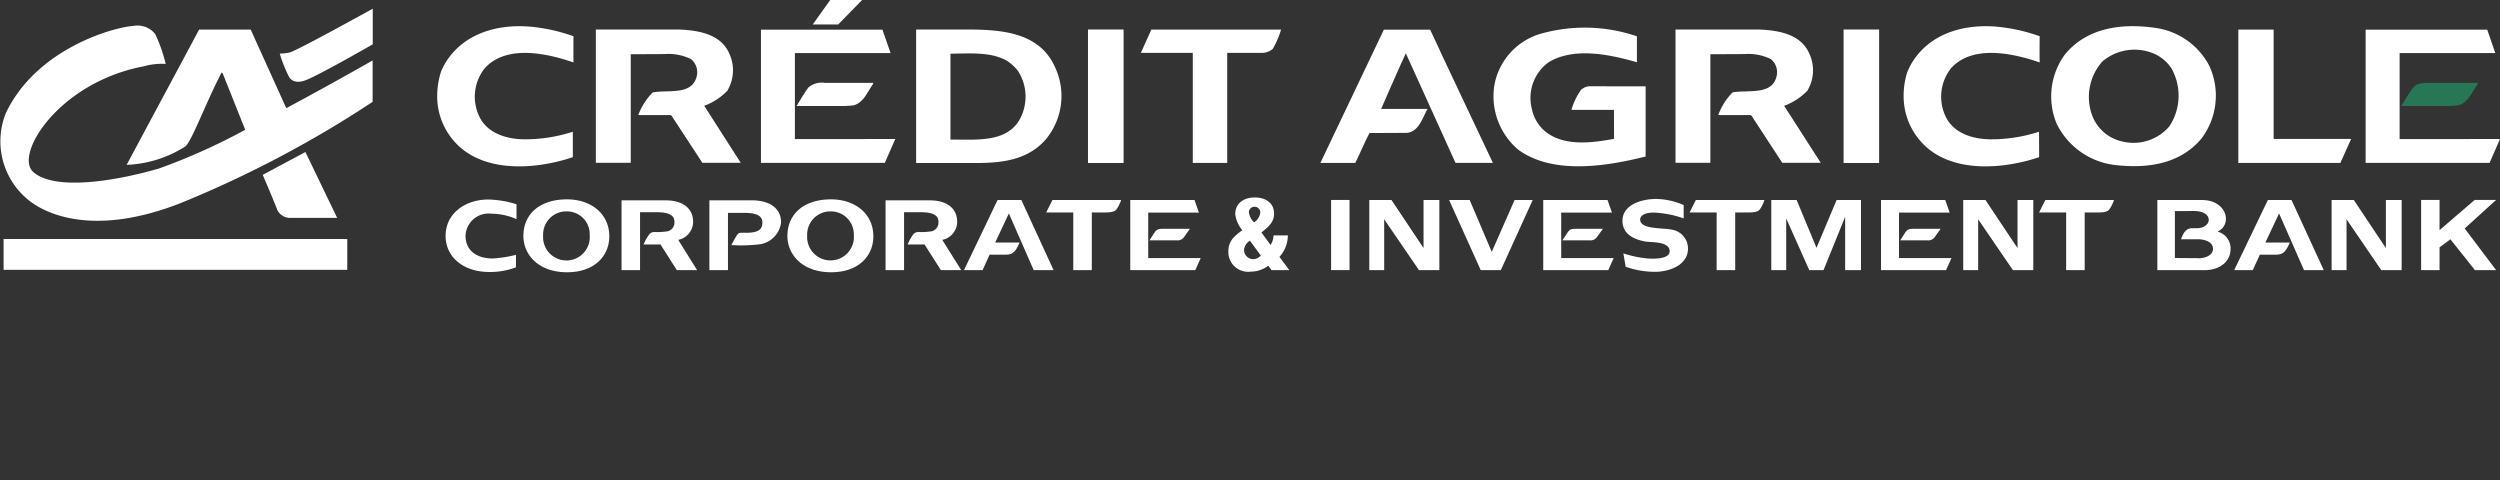 <?xml version="1.0" encoding="UTF-8"?> <svg xmlns="http://www.w3.org/2000/svg" xmlns:xlink="http://www.w3.org/1999/xlink" width="210.555" height="40.458" viewBox="0 0 210.555 40.458"><rect x="0" y="0" width="210.555" height="40.458" fill="#333333" stroke="none"/> <defs> <clipPath id="clip-path"> <path id="path9113" d="M299.076-371.455H509.631v-40.458H299.076Z" transform="translate(-299.076 411.913)"></path> </clipPath> </defs> <g id="layer1" transform="translate(-327.32 -428.66)"> <path id="path9103" d="M355.125,446.676l3.6-1.928L361.4,450.3h-3.979a1.2,1.2,0,0,1-1.07-.686c-.283-.759-1.219-2.942-1.222-2.942" transform="translate(-5.683 -3.288)" fill="#fff"></path> <path id="path9105" d="M327.7,453.961h28.945v2.595H327.7Z" transform="translate(-0.078 -5.171)" fill="#fff"></path> <g id="g9107" transform="translate(327.32 428.66)"> <g id="g9109" transform="translate(0 0)" clip-path="url(#clip-path)"> <path id="path9115" d="M323.191-402.244l-3-6.624h-4.343l-6.106,11.393a9.922,9.922,0,0,0,4.923-1.536c.49-.289,1.748-3.676,3-6.092.1-.3.2-.008.2,0l1.863,4.674a51.741,51.741,0,0,1-7.266,3.264c-3.987,1.149-8.84,1.838-10.583.291-1.636-1.451,2.149-7.549,9.306-8.9a5.51,5.51,0,0,1,1.844-.2,12.4,12.4,0,0,0-.877-2.513,1.9,1.9,0,0,0-1.838-.689c-1.555.09-8.137,1.847-10.746,7.347a6.356,6.356,0,0,0,1.838,7.26c.387.314,4.262,3.69,12.875.319a92.459,92.459,0,0,0,16.179-8.532v-3.486s-3.371,1.928-7.28,4.024" transform="translate(-299.077 411.359)" fill="#fff"></path> </g> </g> <path id="path9117" d="M364.766,432.582s-4.553,2.612-5.618,3.009c-.978.387-1.362-.106-1.451-.3a11.941,11.941,0,0,1-.765-1.928,4.244,4.244,0,0,0,.855-.1c.689-.193,6.974-3.685,6.98-3.679v3" transform="translate(-6.052 -0.189)" fill="#fff"></path> <path id="path9119" d="M385.082,432.275s-.018,1.435,0,2.211c-2.216-.765-5.66-1.538-7.484.5a3.853,3.853,0,0,0-.535,3.861c.628,1.566,2.3,2.1,3.886,2.113a13.046,13.046,0,0,0,4.077-.639l0,2.144c-2.976,1-7.268,1.379-9.729-1.056a5.754,5.754,0,0,1-1.676-3.581,6.767,6.767,0,0,1,.241-2.359,2.2,2.2,0,0,1,.2-.507l.081-.177c1.426-2.609,4.265-3.528,7.162-3.323a14.614,14.614,0,0,1,3.763.815" transform="translate(-9.461 -0.567)" fill="#fff"></path> <path id="path9121" d="M418.792,433.772h-8.059v7.246s8.235,0,8.456-.011l-.883,2.012-10.432,0V431.8h10.23l.686,1.967" transform="translate(-16.465 -0.643)" fill="#fff"></path> <path id="path9123" d="M418.053,437.578c-.474.661-.762,1.524-1.622,1.751l-.7.053h-4.085c.328-.541.628-1.056.978-1.544a1.7,1.7,0,0,1,1.387-.409l4.105,0-.065.146" transform="translate(-17.236 -1.792)" fill="#fff"></path> <path id="path9125" d="M397.518,431.791c1.6.081,3.393.4,4.108,2a3.353,3.353,0,0,1-.157,3.149,5.18,5.18,0,0,1-1.947,1.272l3.077,4.8-3.234,0-2.6-3.973-.09-.05h-2.707a5.436,5.436,0,0,1,1.216-1.905c1.334-.249,3.43.305,3.735-1.5a1.44,1.44,0,0,0-.5-1.3,4.276,4.276,0,0,0-2.225-.429l-2.861.013v9.143c-1.017,0-1.939,0-2.939,0V431.789h7.126" transform="translate(-12.891 -0.64)" fill="#fff"></path> <path id="path9127" d="M414.829,428.66l-1.474,2.06H415.5l2.012-2.06h-2.682" transform="translate(-17.585 0)" fill="#fff"></path> <path id="path9129" d="M431.9,434.39c-1.37-.74-3.065-.58-4.71-.569v7.235c2.306-.009,5.038.308,6.022-2.093a3.99,3.99,0,0,0-.333-3.687,3.654,3.654,0,0,0-.978-.885m4.139.656a5.721,5.721,0,0,1-.827,6c-1.421,1.62-3.393,1.945-5.478,1.978H424.3l0-11.236h3.368c3.214-.022,6.955-.067,8.37,3.256" transform="translate(-19.821 -0.639)" fill="#fff"></path> <path id="path9131" d="M442.492,443.026h3V431.784h-3Z" transform="translate(-23.54 -0.639)" fill="#fff"></path> <path id="path9133" d="M459.9,431.791a8.074,8.074,0,0,1-.692,1.617,1.413,1.413,0,0,1-.955.345h-2.892v9.269h-2.9v-9.269h-4.371s.58-1.3.883-1.961H459.9" transform="translate(-24.683 -0.64)" fill="#fff"></path> <path id="path9135" d="M476.34,431.791c.468,1.065,5.285,11.225,5.285,11.225h-3.15l-4.181-9.224c-.325.644-2.082,4.685-2.082,4.685h3.9c-.4.723-.717,1.917-1.72,2.012l-3.163.016c-.431.815-.787,1.712-1.194,2.516l-2.939,0,5.346-11.225h3.895" transform="translate(-28.57 -0.64)" fill="#fff"></path> <path id="path9137" d="M497.507,432.32V434.5c-2.264-.65-5.332-1.309-7.473.025a3.723,3.723,0,0,0-1.356,3.979,3.28,3.28,0,0,0,1.412,2.046c1.578,1.014,3.7.731,5.492.4l-.009-2.438h-3.581a5.5,5.5,0,0,1,.821-1.7,1.174,1.174,0,0,1,.684-.291c1.634.009,3.1.009,4.744.009v5.909c-3.281.824-7.834,1.572-10.763-.6a5.915,5.915,0,0,1-1.973-5.425,5.541,5.541,0,0,1,3.741-4.267,13.589,13.589,0,0,1,8.26.168" transform="translate(-32.323 -0.598)" fill="#fff"></path> <path id="path9139" d="M511.835,431.791c1.606.081,3.4.4,4.113,2a3.322,3.322,0,0,1-.154,3.149,5.212,5.212,0,0,1-1.956,1.272l3.085,4.8-3.242,0-2.595-3.973-.087-.05h-2.71a5.439,5.439,0,0,1,1.2-1.905c1.345-.249,3.441.305,3.741-1.5a1.427,1.427,0,0,0-.5-1.3,4.265,4.265,0,0,0-2.225-.429l-2.88.013c0,.995,0,9.143,0,9.143-1.014,0-1.936,0-2.934,0V431.789h7.137" transform="translate(-36.255 -0.64)" fill="#fff"></path> <path id="path9141" d="M522.48,443.026h2.993V431.784H522.48Z" transform="translate(-39.889 -0.639)" fill="#fff"></path> <path id="path9143" d="M540.293,432.275s-.02,1.435,0,2.211c-2.216-.765-5.652-1.538-7.476.5a3.872,3.872,0,0,0-.53,3.861c.622,1.566,2.3,2.1,3.875,2.113a12.994,12.994,0,0,0,4.077-.639l.009,2.144c-2.979,1-7.266,1.379-9.715-1.056a5.728,5.728,0,0,1-1.678-3.581,6.637,6.637,0,0,1,.235-2.359,2.678,2.678,0,0,1,.207-.507l.081-.177c1.421-2.609,4.259-3.528,7.148-3.323a14.589,14.589,0,0,1,3.763.815" transform="translate(-41.187 -0.567)" fill="#fff"></path> <path id="path9145" d="M588.661,433.772h-8.056v7.246s8.238,0,8.454-.011l-.877,2.012-10.44,0V431.8h10.241l.678,1.967" transform="translate(-51.184 -0.643)" fill="#fff"></path> <path id="path9147" d="M587.922,437.578c-.474.661-.762,1.524-1.62,1.751l-.695.053h-4.091c.331-.541.63-1.056.986-1.544.345-.415.86-.4,1.376-.409l4.113,0-.07.146" transform="translate(-51.956 -1.792)" fill="#277656"></path> <path id="path9149" d="M567.24,441h6.529s-.616,1.379-.908,2.02h-8.594V431.79c.995-.009,1.959.011,2.973,0V441" transform="translate(-48.43 -0.639)" fill="#fff"></path> <path id="path9151" d="M553.054,433.721a4.179,4.179,0,0,0-4.29.686,4.507,4.507,0,0,0-.849,4.562,3.518,3.518,0,0,0,2.516,2.172,3.981,3.981,0,0,0,3.973-1.264,4.691,4.691,0,0,0,.2-4.859,3.372,3.372,0,0,0-1.552-1.3m4.71,1.028a5.99,5.99,0,0,1-.636,6.131c-1.816,2.2-4.621,2.564-7.336,2.242a6.276,6.276,0,0,1-4.87-3.469,5.981,5.981,0,0,1,.661-5.792c1.833-2.284,4.772-2.7,7.63-2.284a6.05,6.05,0,0,1,4.55,3.172" transform="translate(-44.382 -0.567)" fill="#fff"></path> <path id="path9153" d="M378.145,455.883c-2.048,0-3.654-1.168-3.654-3.046,0-1.894,1.67-3.057,3.6-3.057a8.572,8.572,0,0,1,2.371.4v1.253a5.244,5.244,0,0,0-2.093-.457,1.945,1.945,0,0,0-2.2,1.863c0,1.16.841,1.908,2.3,1.908a10.668,10.668,0,0,0,1.947-.308v1.054a6.211,6.211,0,0,1-2.27.392" transform="translate(-9.641 -4.317)" fill="#fff"></path> <path id="path9155" d="M384.387,452.8a1.968,1.968,0,1,0,3.923-.036,1.917,1.917,0,0,0-1.908-1.987,1.952,1.952,0,0,0-2.015,2.023m-1.662.048c0-1.849,1.376-3.085,3.676-3.085,1.975,0,3.559,1.171,3.559,3.119,0,1.58-1.174,3.021-3.559,3.021-2.429,0-3.676-1.5-3.676-3.054" transform="translate(-11.324 -4.313)" fill="#fff"></path> <path id="path9157" d="M394.97,453.584a4.132,4.132,0,0,1,.432-.787.575.575,0,0,1,.583-.258,4.867,4.867,0,0,0,.86-.045.755.755,0,0,0,.726-.815c0-.885-1.227-.813-1.992-.813h-.905v4.881h-1.558v-5.879H396.8c1.541,0,2.342.715,2.342,1.81a1.553,1.553,0,0,1-1.253,1.519l1.592,2.55h-1.709l-1.376-2.163H394.97" transform="translate(-13.448 -4.335)" fill="#fff"></path> <path id="path9159" d="M404.271,453.637a7.749,7.749,0,0,1,.485-.866c.134-.2.289-.176.608-.176a3.377,3.377,0,0,0,.787-.048c.555-.106.726-.389.726-.813,0-.885-1.236-.81-1.987-.81h-.911v4.822h-1.566v-5.879h3.69c1.544.05,2.348.768,2.348,1.866a2.119,2.119,0,0,1-1.718,1.827,13.1,13.1,0,0,1-2.463.076" transform="translate(-15.348 -4.335)" fill="#fff"></path> <path id="path9161" d="M412.339,452.8a1.97,1.97,0,1,0,3.928-.036,1.929,1.929,0,0,0-1.914-1.987,1.953,1.953,0,0,0-2.015,2.023m-1.664.048c0-1.849,1.379-3.085,3.679-3.085,1.973,0,3.559,1.171,3.559,3.119,0,1.58-1.174,3.021-3.559,3.021-2.429,0-3.679-1.5-3.679-3.054" transform="translate(-17.037 -4.313)" fill="#fff"></path> <path id="path9163" d="M422.922,453.584a4.612,4.612,0,0,1,.426-.787.587.587,0,0,1,.591-.258,4.818,4.818,0,0,0,.855-.045.753.753,0,0,0,.726-.815c0-.885-1.224-.813-1.989-.813h-.908v4.881h-1.558v-5.879h3.69c1.544,0,2.34.715,2.34,1.81a1.555,1.555,0,0,1-1.255,1.519l1.6,2.55h-1.715l-1.376-2.163h-1.429" transform="translate(-19.161 -4.335)" fill="#fff"></path> <path id="path9165" d="M435.236,455.74l-2.09-4.777-1.152,2.452h2.054c-.392.964-.706,1.023-1.272,1.023h-1.253l-.588,1.3h-1.569l2.83-5.907h2l2.715,5.907h-1.67" transform="translate(-20.857 -4.328)" fill="#fff"></path> <path id="path9167" d="M440.349,450.881h-2.281l.527-1.048h5.786a3.176,3.176,0,0,1-.384.779c-.2.269-.642.269-1.045.269H441.91v4.859h-1.561v-4.859" transform="translate(-22.636 -4.328)" fill="#fff"></path> <path id="path9169" d="M448.943,452.677c.311-.488.364-.415,1.429-.417l1.617,0-.493.7a.676.676,0,0,1-.639.269h-2.27l.356-.546Zm-1.975-2.844h5.411l.375,1.062h-4.273v3.83H452.9l-.454,1.014h-5.478v-5.907" transform="translate(-24.455 -4.328)" fill="#fff"></path> <path id="path9171" d="M468.229,449.826h1.552v5.909h-1.552Z" transform="translate(-28.801 -4.326)" fill="#fff"></path> <path id="path9173" d="M472.272,449.833h1.869l2.7,4.049v-4.049h1.331v5.907h-1.715l-2.931-4.281v4.281h-1.255v-5.907" transform="translate(-29.627 -4.328)" fill="#fff"></path> <path id="path9175" d="M480.721,449.833h1.732l1.86,4.371,1.922-4.371h1.527l-2.687,5.907h-1.69l-2.665-5.907" transform="translate(-31.354 -4.328)" fill="#fff"></path> <path id="path9177" d="M492.664,452.677c.308-.488.364-.415,1.429-.417l1.617,0-.5.7a.671.671,0,0,1-.636.269H492.3l.361-.546Zm-1.973-2.844H496.1l.375,1.062H492.2v3.83h4.419l-.454,1.014h-5.478v-5.907" transform="translate(-33.392 -4.328)" fill="#fff"></path> <path id="path9179" d="M501.16,454.734c.731.053,1.886.009,1.886-.6,0-.871-1.549-.737-2.076-.832-.644-.123-1.9-.457-1.9-1.751s1.519-1.83,2.838-1.83a5.968,5.968,0,0,1,2.317.516v1.124a8.474,8.474,0,0,0-2.564-.493c-.471,0-1.1.146-1.1.588,0,.874,2.023.67,2.777.874a1.608,1.608,0,0,1,1.253,1.558c0,1.253-1.233,1.866-2.527,1.964a7.328,7.328,0,0,1-2.724-.42l-.193-1.126a9.354,9.354,0,0,0,2.02.426" transform="translate(-35.103 -4.305)" fill="#fff"></path> <path id="path9181" d="M508.455,450.881h-2.278l.527-1.048h5.778a2.9,2.9,0,0,1-.381.779c-.2.269-.639.269-1.039.269h-1.042v4.859h-1.564v-4.859" transform="translate(-36.557 -4.328)" fill="#fff"></path> <path id="path9183" d="M514.823,449.833h2.138l1.673,4.029,1.692-4.029h2.054v5.907h-1.334v-4.492l-1.821,4.492h-1.2l-1.942-4.354v4.354h-1.258v-5.907" transform="translate(-38.324 -4.328)" fill="#fff"></path> <path id="path9185" d="M528.412,452.677c.314-.488.37-.415,1.437-.417l1.614,0-.5.7a.664.664,0,0,1-.633.269h-2.272l.353-.546Zm-1.97-2.844h5.408l.375,1.062h-4.267v3.83h4.419l-.457,1.014h-5.478v-5.907" transform="translate(-40.699 -4.328)" fill="#fff"></path> <path id="path9187" d="M535.145,449.833h1.872l2.7,4.049v-4.049h1.328v5.907h-1.715l-2.928-4.281v4.281h-1.258v-5.907" transform="translate(-42.477 -4.328)" fill="#fff"></path> <path id="path9189" d="M545.453,450.881h-2.278l.527-1.048h5.781a2.958,2.958,0,0,1-.384.779c-.193.269-.639.269-1.042.269h-1.042v4.859h-1.561v-4.859" transform="translate(-44.119 -4.328)" fill="#fff"></path> <path id="path9191" d="M559.12,454.74c.58,0,1.258-.227,1.258-.8s-.681-.8-1.272-.8h-1.418c.2-.639.513-.93.9-.93h.446c.488,0,.984-.275.984-.7,0-.546-.661-.748-1.219-.748H557.17v3.956l1.95.013Zm-3.432-4.906h3.735c2.155-.011,2.617,2.088,1.334,2.662a1.452,1.452,0,0,1,1.1,1.488c0,.969-.843,1.757-2.183,1.757h-3.982v-5.907" transform="translate(-46.676 -4.328)" fill="#fff"></path> <path id="path9193" d="M569.709,455.74l-2.1-4.777-1.152,2.452h2.054c-.392.964-.7,1.023-1.269,1.023h-1.253l-.594,1.3H563.83l2.836-5.907h1.99l2.715,5.907h-1.662" transform="translate(-48.341 -4.328)" fill="#fff"></path> <path id="path9195" d="M574.142,449.833h1.869l2.7,4.049v-4.049h1.328v5.907h-1.715l-2.925-4.281v4.281h-1.258v-5.907" transform="translate(-50.448 -4.328)" fill="#fff"></path> <path id="path9197" d="M586.082,453.138l-.913.678v1.922h-1.552v-5.912h1.552v2.541l2.956-2.541h1.807l-2.645,2.4,2.645,3.511h-1.785l-2.065-2.6" transform="translate(-52.385 -4.326)" fill="#fff"></path> <path id="path9199" d="M459.513,451.659a1.109,1.109,0,0,0,.527-.829.475.475,0,0,0-.493-.485.466.466,0,0,0-.468.474,1.5,1.5,0,0,0,.434.841m-.342,1.549a.968.968,0,0,0-.5.8.773.773,0,0,0,.768.748.841.841,0,0,0,.642-.308Zm1.74.353a1.646,1.646,0,0,0,.244-.807h1.208a2.714,2.714,0,0,1-.712,1.813l.835,1.115h-1.5l-.272-.373a2.481,2.481,0,0,1-1.508.5,1.658,1.658,0,0,1-1.855-1.692c0-.883.474-1.289,1.174-1.8a2.575,2.575,0,0,1-.594-1.342c0-.947.743-1.415,1.65-1.415.877,0,1.62.437,1.62,1.359,0,.745-.507,1.152-1.065,1.589l.779,1.059" transform="translate(-26.576 -4.271)" fill="#fff"></path> </g> </svg> 